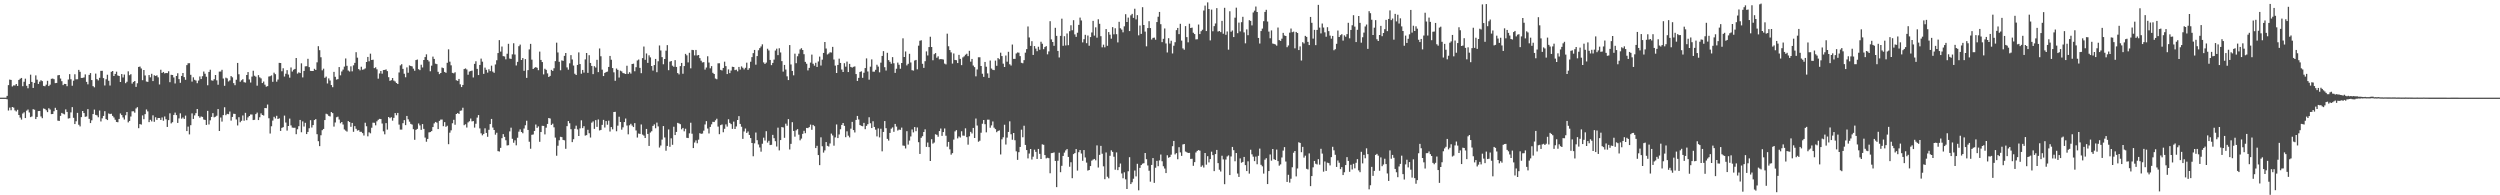 <?xml version="1.0" encoding="UTF-8"?>
<svg xmlns="http://www.w3.org/2000/svg" width="1920" height="150">
  <path d="M0 75.000h1v1.000H0zM1 75.000h1v1.000H1zM2 75.000h1v1.000H2zM3 75.000h1v1.000H3zM4 74.992h1v1.000H4zM5 73.625h1v2.678H5zM6 65.369h1v19.521H6zM7 61.119h1v21.501H7zM8 61.398h1v23.263H8zM9 66.430h1v15.739H9zM10 65.600h1v17.055H10zM11 65.617h1v19.180H11zM12 64.533h1v21.070H12zM13 65.988h1v18.353H13zM14 61.369h1v26.948H14zM15 60.456h1v29.878H15zM16 59.857h1v32.018H16zM17 66.191h1v20.995H17zM18 62.787h1v23.479H18zM19 60.434h1v30.262H19zM20 65.888h1v19.108H20zM21 67.801h1v16.299H21zM22 64.535h1v21.856H22zM23 57.337h1v32.614H23zM24 62.906h1v26.561H24zM25 67.541h1v16.302H25zM26 63.662h1v20.631H26zM27 57.926h1v33.527H27zM28 61.199h1v28.584H28zM29 64.480h1v20.800H29zM30 62.728h1v22.492H30zM31 61.583h1v27.863H31zM32 62.333h1v28.467H32zM33 65.939h1v17.382H33zM34 66.235h1v17.449H34zM35 65.043h1v19.620H35zM36 62.043h1v24.091H36zM37 66.110h1v17.045H37zM38 65.010h1v19.101H38zM39 60.529h1v27.148H39zM40 60.323h1v27.204H40zM41 60.801h1v24.631H41zM42 63.858h1v18.928H42zM43 63.693h1v20.741H43zM44 57.841h1v34.848H44zM45 57.614h1v35.241H45zM46 60.297h1v28.672H46zM47 62.379h1v24.340H47zM48 65.382h1v21.954H48zM49 64.420h1v23.418H49zM50 64.487h1v19.527H50zM51 66.212h1v19.746H51zM52 61.090h1v29.960H52zM53 56.931h1v33.849H53zM54 60.879h1v25.437H54zM55 65.842h1v16.454H55zM56 61.936h1v28.516H56zM57 57.038h1v38.257H57zM58 60.952h1v32.190H58zM59 60.899h1v25.765H59zM60 53.667h1v42.116H60zM61 55.159h1v41.905H61zM62 59.837h1v30.116H62zM63 59.822h1v25.442H63zM64 59.418h1v27.422H64zM65 57.154h1v32.537H65zM66 62.896h1v26.525H66zM67 64.790h1v19.016H67zM68 57.480h1v33.807H68zM69 56.125h1v38.391H69zM70 61.496h1v30.919H70zM71 66.128h1v21.492H71zM72 67.050h1v17.149H72zM73 56.501h1v31.739H73zM74 60.792h1v27.811H74zM75 61.734h1v28.349H75zM76 59.758h1v25.118H76zM77 54.415h1v38.871H77zM78 54.366h1v36.511H78zM79 60.024h1v29.022H79zM80 65.639h1v19.769H80zM81 60.883h1v30.568H81zM82 57.372h1v34.836H82zM83 61.983h1v25.179H83zM84 65.700h1v21.887H84zM85 55.140h1v32.190H85zM86 54.534h1v34.472H86zM87 58.357h1v31.860H87zM88 56.786h1v35.157H88zM89 55.043h1v38.600H89zM90 57.963h1v35.933H90zM91 58.382h1v32.975H91zM92 62.976h1v24.159H92zM93 56.865h1v31.519H93zM94 59.494h1v30.723H94zM95 57.227h1v34.564H95zM96 63.894h1v24.625H96zM97 62.770h1v23.227H97zM98 54.782h1v39.209H98zM99 57.749h1v35.121H99zM100 56.966h1v32.551H100zM101 64.193h1v21.318H101zM102 62.948h1v22.495H102zM103 62.205h1v24.309H103zM104 66.713h1v16.584H104zM105 63.941h1v18.385H105zM106 51.397h1v47.065H106zM107 51.077h1v44.218H107zM108 52.598h1v43.077H108zM109 61.574h1v27.067H109zM110 53.743h1v37.806H110zM111 57.982h1v29.676H111zM112 62.621h1v21.433H112zM113 62.879h1v22.663H113zM114 57.647h1v36.163H114zM115 59.397h1v32.612H115zM116 56.681h1v36.559H116zM117 62.257h1v26.331H117zM118 57.820h1v35.700H118zM119 58.335h1v31.721H119zM120 57.875h1v34.200H120zM121 59.409h1v31.224H121zM122 64.850h1v25.789H122zM123 53.540h1v38.560H123zM124 56.027h1v34.211H124zM125 55.239h1v37.507H125zM126 56.366h1v33.095H126zM127 56.068h1v35.541H127zM128 56.156h1v41.349H128zM129 54.724h1v37.522H129zM130 63.138h1v23.881H130zM131 57.437h1v37.335H131zM132 57.623h1v36.241H132zM133 59.502h1v28.789H133zM134 64.082h1v22.398H134zM135 58.379h1v30.045H135zM136 56.244h1v38.167H136zM137 60.764h1v30.169H137zM138 63.615h1v23.401H138zM139 58.306h1v32.856H139zM140 56.049h1v34.165H140zM141 59.219h1v32.123H141zM142 61.296h1v27.495H142zM143 49.998h1v50.645H143zM144 48.606h1v48.615H144zM145 48.516h1v54.702H145zM146 57.466h1v38.675H146zM147 62.645h1v24.430H147zM148 59.366h1v31.982H148zM149 61.302h1v27.327H149zM150 61.826h1v25.057H150zM151 63.914h1v19.793H151zM152 61.824h1v27.388H152zM153 58.729h1v31.708H153zM154 60.726h1v28.705H154zM155 58.539h1v31.287H155zM156 54.942h1v36.880H156zM157 56.639h1v35.478H157zM158 58.928h1v37.014H158zM159 65.495h1v19.650H159zM160 55.247h1v40.339H160zM161 53.566h1v38.825H161zM162 61.689h1v28.109H162zM163 62.012h1v24.890H163zM164 60.829h1v29.269H164zM165 57.609h1v32.044H165zM166 61.700h1v27.169H166zM167 65.093h1v18.660H167zM168 54.985h1v45.646H168zM169 54.949h1v35.312H169zM170 53.621h1v39.751H170zM171 60.327h1v28.089H171zM172 65.912h1v16.445H172zM173 59.635h1v28.823H173zM174 60.216h1v27.226H174zM175 62.571h1v25.151H175zM176 61.748h1v23.902H176zM177 58.431h1v34.174H177zM178 59.398h1v30.415H178zM179 63.853h1v23.484H179zM180 65.423h1v22.063H180zM181 61.222h1v30.503H181zM182 48.354h1v48.023H182zM183 57.016h1v32.983H183zM184 62.757h1v31.135H184zM185 61.652h1v31.122H185zM186 60.835h1v27.843H186zM187 63.118h1v29.592H187zM188 63.416h1v23.240H188zM189 57.600h1v34.712H189zM190 55.357h1v34.822H190zM191 61.013h1v28.082H191zM192 63.387h1v24.547H192zM193 58.827h1v29.109H193zM194 54.302h1v37.921H194zM195 58.188h1v33.798H195zM196 58.877h1v28.763H196zM197 65.796h1v20.665H197zM198 57.697h1v34.516H198zM199 59.415h1v30.641H199zM200 60.196h1v26.906H200zM201 63.813h1v24.498H201zM202 62.644h1v26.111H202zM203 65.044h1v17.883H203zM204 66.552h1v16.520H204zM205 66.164h1v14.121H205zM206 58.766h1v32.061H206zM207 58.534h1v44.005H207zM208 57.914h1v39.045H208zM209 62.840h1v29.759H209zM210 55.823h1v33.878H210zM211 56.975h1v33.996H211zM212 62.704h1v26.242H212zM213 61.091h1v30.293H213zM214 48.259h1v42.639H214zM215 48.370h1v52.175H215zM216 54.715h1v43.479H216zM217 52.432h1v45.200H217zM218 58.763h1v30.007H218zM219 56.628h1v37.457H219zM220 53.874h1v46.424H220zM221 57.266h1v39.513H221zM222 59.628h1v31.474H222zM223 51.815h1v44.475H223zM224 54.919h1v43.063H224zM225 53.546h1v44.625H225zM226 52.966h1v45.126H226zM227 44.566h1v58.492H227zM228 56.531h1v42.754H228zM229 55.570h1v41.362H229zM230 56.116h1v36.016H230zM231 48.653h1v52.938H231zM232 59.464h1v33.779H232zM233 54.463h1v42.735H233zM234 50.954h1v43.359H234zM235 50.845h1v52.125H235zM236 45.142h1v56.202H236zM237 51.560h1v46.925H237zM238 54.401h1v37.898H238zM239 54.520h1v43.427H239zM240 54.503h1v41.566H240zM241 52.842h1v39.384H241zM242 53.719h1v37.791H242zM243 47.893h1v55.190H243zM244 35.481h1v72.940H244zM245 38.545h1v73.671H245zM246 43.975h1v59.920H246zM247 54.026h1v45.980H247zM248 52.731h1v46.286H248zM249 59.740h1v32.489H249zM250 58.840h1v28.516H250zM251 64.121h1v23.711H251zM252 60.187h1v28.820H252zM253 61.857h1v27.585H253zM254 65.336h1v20.747H254zM255 66.972h1v19.933H255zM256 55.190h1v42.048H256zM257 58.961h1v35.107H257zM258 61.147h1v28.902H258zM259 60.763h1v28.816H259zM260 51.518h1v40.280H260zM261 57.843h1v36.848H261zM262 54.889h1v38.830H262zM263 53.445h1v42.206H263zM264 51.154h1v48.295H264zM265 44.881h1v55.415H265zM266 50.528h1v50.548H266zM267 54.161h1v38.843H267zM268 54.926h1v38.824H268zM269 50.951h1v46.430H269zM270 54.800h1v39.620H270zM271 50.187h1v51.032H271zM272 48.298h1v48.574H272zM273 40.084h1v58.817H273zM274 44.295h1v55.996H274zM275 53.064h1v46.857H275zM276 54.030h1v47.205H276zM277 51.250h1v49.969H277zM278 53.542h1v48.682H278zM279 53.255h1v50.811H279zM280 52.536h1v41.736H280zM281 47.640h1v49.322H281zM282 43.704h1v60.984H282zM283 47.070h1v54.583H283zM284 41.228h1v61.149H284zM285 46.066h1v52.022H285zM286 45.841h1v48.392H286zM287 52.338h1v41.977H287zM288 51.693h1v44.541H288zM289 53.271h1v39.936H289zM290 60.397h1v31.595H290zM291 56.402h1v34.899H291zM292 54.504h1v36.956H292zM293 56.569h1v38.295H293zM294 53.811h1v47.057H294zM295 53.706h1v49.480H295zM296 53.310h1v41.272H296zM297 54.647h1v44.893H297zM298 59.299h1v30.537H298zM299 62.086h1v28.674H299zM300 61.613h1v28.377H300zM301 59.891h1v32.795H301zM302 61.889h1v28.653H302zM303 62.581h1v24.243H303zM304 63.768h1v24.753H304zM305 64.530h1v22.207H305zM306 55.631h1v40.074H306zM307 50.220h1v49.290H307zM308 49.316h1v50.206H308zM309 52.884h1v41.747H309zM310 56.648h1v35.602H310zM311 59.341h1v36.740H311zM312 51.755h1v37.271H312zM313 55.873h1v35.777H313zM314 50.244h1v43.172H314zM315 50.692h1v44.421H315zM316 50.986h1v44.717H316zM317 52.755h1v46.459H317zM318 54.323h1v53.028H318zM319 46.152h1v53.601H319zM320 45.718h1v53.257H320zM321 53.140h1v41.666H321zM322 53.857h1v42.433H322zM323 49.699h1v50.023H323zM324 51.833h1v43.434H324zM325 46.085h1v52.898H325zM326 43.831h1v61.865H326zM327 41.739h1v67.133H327zM328 46.049h1v60.635H328zM329 47.206h1v54.497H329zM330 54.720h1v46.712H330zM331 50.435h1v50.278H331zM332 43.446h1v54.136H332zM333 45.255h1v49.497H333zM334 48.907h1v44.727H334zM335 49.276h1v44.957H335zM336 55.134h1v43.996H336zM337 56.951h1v35.894H337zM338 56.088h1v35.746H338zM339 51.846h1v39.957H339zM340 52.321h1v44.618H340zM341 55.237h1v38.542H341zM342 55.921h1v41.487H342zM343 48.235h1v48.335H343zM344 37.873h1v72.854H344zM345 47.343h1v54.537H345zM346 50.177h1v49.900H346zM347 55.958h1v38.733H347zM348 56.307h1v35.703H348zM349 55.520h1v40.253H349zM350 61.667h1v25.902H350zM351 62.119h1v24.741H351zM352 60.598h1v26.889H352zM353 64.765h1v20.323H353zM354 66.857h1v17.959H354zM355 65.214h1v17.525H355zM356 53.065h1v43.085H356zM357 52.517h1v42.907H357zM358 53.331h1v44.588H358zM359 57.415h1v36.613H359zM360 54.943h1v38.189H360zM361 54.595h1v36.457H361zM362 54.230h1v39.018H362zM363 59.510h1v33.456H363zM364 49.052h1v48.964H364zM365 47.072h1v47.935H365zM366 52.900h1v37.418H366zM367 57.673h1v30.692H367zM368 49.892h1v48.717H368zM369 45.019h1v57.374H369zM370 47.369h1v56.558H370zM371 56.746h1v46.115H371zM372 51.937h1v46.629H372zM373 53.622h1v48.469H373zM374 55.764h1v49.304H374zM375 53.221h1v46.458H375zM376 54.616h1v40.660H376zM377 50.436h1v40.920H377zM378 54.981h1v42.973H378zM379 55.892h1v43.954H379zM380 49.505h1v53.941H380zM381 46.283h1v55.678H381zM382 40.779h1v75.312H382zM383 30.804h1v85.551H383zM384 39.648h1v73.926H384zM385 35.721h1v70.432H385zM386 43.120h1v59.900H386zM387 43.369h1v61.727H387zM388 45.574h1v62.174H388zM389 41.252h1v70.466H389zM390 33.658h1v77.877H390zM391 44.927h1v55.971H391zM392 45.247h1v52.802H392zM393 41.705h1v64.918H393zM394 33.221h1v76.380H394zM395 41.899h1v65.874H395zM396 50.292h1v61.332H396zM397 47.501h1v58.255H397zM398 35.477h1v65.658H398zM399 34.236h1v65.121H399zM400 46.062h1v55.293H400zM401 44.607h1v57.718H401zM402 54.355h1v44.333H402zM403 45.412h1v50.777H403zM404 59.777h1v32.940H404zM405 53.869h1v45.915H405zM406 37.958h1v70.900H406zM407 33.711h1v80.522H407zM408 45.814h1v57.711H408zM409 52.975h1v50.286H409zM410 52.069h1v48.484H410zM411 51.531h1v44.098H411zM412 52.093h1v46.103H412zM413 53.897h1v43.175H413zM414 39.621h1v69.281H414zM415 46.010h1v55.391H415zM416 47.674h1v48.917H416zM417 57.139h1v39.566H417zM418 52.790h1v50.440H418zM419 53.656h1v44.385H419zM420 56.367h1v38.791H420zM421 59.135h1v31.504H421zM422 58.287h1v32.765H422zM423 53.677h1v42.256H423zM424 54.497h1v40.498H424zM425 52.449h1v45.360H425zM426 46.967h1v58.734H426zM427 32.757h1v86.859H427zM428 40.269h1v71.645H428zM429 47.450h1v60.272H429zM430 53.954h1v51.098H430zM431 46.382h1v58.937H431zM432 46.721h1v60.765H432zM433 42.921h1v64.839H433zM434 40.725h1v73.575H434zM435 51.740h1v45.155H435zM436 53.507h1v39.468H436zM437 48.630h1v46.040H437zM438 42.348h1v56.890H438zM439 45.660h1v63.495H439zM440 50.351h1v56.556H440zM441 56.623h1v42.300H441zM442 57.580h1v38.924H442zM443 49.865h1v49.518H443zM444 40.257h1v64.201H444zM445 49.205h1v49.386H445zM446 56.605h1v35.821H446zM447 53.696h1v44.717H447zM448 55.780h1v41.123H448zM449 45.600h1v58.518H449zM450 40.705h1v63.069H450zM451 55.956h1v43.750H451zM452 42.406h1v59.951H452zM453 48.340h1v57.303H453zM454 50.644h1v43.547H454zM455 56.921h1v36.311H455zM456 50.847h1v48.111H456zM457 51.862h1v40.402H457zM458 45.942h1v51.469H458zM459 55.390h1v36.345H459zM460 37.246h1v62.976H460zM461 43.196h1v56.608H461zM462 53.507h1v42.389H462zM463 58.425h1v33.627H463zM464 55.998h1v41.941H464zM465 55.343h1v37.653H465zM466 54.988h1v40.803H466zM467 51.416h1v41.241H467zM468 42.941h1v58.058H468zM469 45.878h1v51.703H469zM470 52.284h1v47.047H470zM471 55.536h1v30.463H471zM472 62.037h1v23.842H472zM473 52.654h1v48.160H473zM474 53.655h1v42.850H474zM475 59.542h1v30.098H475zM476 54.250h1v39.436H476zM477 54.859h1v44.730H477zM478 56.117h1v41.669H478zM479 56.422h1v37.346H479zM480 56.812h1v34.235H480zM481 50.461h1v45.967H481zM482 56.754h1v46.391H482zM483 55.426h1v40.766H483zM484 56.546h1v38.546H484zM485 49.158h1v47.318H485zM486 48.906h1v48.683H486zM487 54.755h1v39.814H487zM488 51.625h1v48.590H488zM489 46.435h1v59.194H489zM490 45.711h1v56.859H490zM491 52.122h1v50.729H491zM492 56.216h1v39.389H492zM493 44.621h1v58.772H493zM494 35.731h1v68.410H494zM495 45.943h1v60.030H495zM496 41.073h1v57.926H496zM497 48.281h1v54.576H497zM498 42.484h1v69.606H498zM499 44.077h1v57.725H499zM500 50.704h1v50.124H500zM501 54.215h1v42.508H501zM502 49.959h1v45.579H502zM503 45.252h1v53.279H503zM504 55.444h1v38.716H504zM505 47.038h1v50.023H505zM506 34.893h1v78.422H506zM507 38.777h1v72.988H507zM508 43.903h1v63.328H508zM509 49.335h1v47.485H509zM510 45.304h1v60.291H510zM511 38.913h1v76.861H511zM512 34.657h1v77.395H512zM513 53.927h1v45.501H513zM514 47.338h1v65.400H514zM515 46.834h1v59.413H515zM516 50.447h1v60.741H516zM517 51.301h1v46.007H517zM518 46.159h1v57.557H518zM519 51.427h1v49.915H519zM520 56.136h1v38.223H520zM521 57.137h1v37.663H521zM522 50.805h1v44.589H522zM523 48.339h1v50.981H523zM524 56.619h1v41.632H524zM525 50.764h1v50.081H525zM526 41.378h1v57.510H526zM527 42.517h1v63.317H527zM528 47.907h1v58.105H528zM529 40.527h1v61.876H529zM530 52.457h1v41.818H530zM531 38.284h1v64.399H531zM532 38.505h1v75.201H532zM533 42.534h1v66.958H533zM534 38.346h1v69.480H534zM535 42.589h1v67.461H535zM536 42.238h1v65.052H536zM537 44.659h1v57.640H537zM538 46.655h1v56.148H538zM539 47.952h1v54.618H539zM540 47.712h1v52.665H540zM541 53.452h1v42.116H541zM542 51.841h1v41.191H542zM543 43.211h1v55.498H543zM544 48.017h1v54.459H544zM545 52.484h1v44.978H545zM546 50.802h1v44.702H546zM547 55.899h1v37.668H547zM548 56.840h1v36.927H548zM549 60.339h1v32.088H549zM550 60.852h1v30.336H550zM551 48.622h1v48.609H551zM552 48.596h1v54.466H552zM553 53.657h1v42.437H553zM554 54.128h1v41.472H554zM555 52.191h1v49.402H555zM556 47.365h1v51.574H556zM557 50.795h1v44.732H557zM558 56.884h1v40.325H558zM559 53.282h1v38.325H559zM560 56.151h1v38.229H560zM561 54.144h1v41.176H561zM562 51.250h1v47.740H562zM563 51.445h1v41.963H563zM564 53.883h1v45.212H564zM565 53.514h1v43.587H565zM566 54.775h1v37.387H566zM567 51.417h1v37.776H567zM568 53.452h1v41.742H568zM569 51.014h1v46.299H569zM570 51.995h1v54.679H570zM571 53.293h1v47.650H571zM572 52.093h1v46.612H572zM573 48.126h1v53.966H573zM574 53.637h1v47.330H574zM575 52.357h1v51.297H575zM576 47.392h1v58.666H576zM577 43.870h1v65.976H577zM578 40.827h1v79.174H578zM579 38.344h1v71.728H579zM580 49.654h1v52.119H580zM581 43.042h1v64.610H581zM582 38.622h1v72.322H582zM583 36.962h1v76.316H583zM584 35.689h1v80.800H584zM585 34.047h1v76.329H585zM586 47.929h1v57.809H586zM587 49.094h1v58.851H587zM588 48.076h1v52.697H588zM589 37.410h1v72.096H589zM590 38.773h1v69.385H590zM591 46.031h1v65.385H591zM592 50.028h1v61.160H592zM593 48.349h1v55.219H593zM594 45.754h1v60.403H594zM595 38.792h1v69.639H595zM596 37.376h1v75.181H596zM597 42.319h1v55.731H597zM598 37.053h1v78.461H598zM599 40.276h1v67.294H599zM600 46.963h1v50.636H600zM601 54.966h1v42.942H601zM602 49.858h1v55.995H602zM603 53.412h1v41.579H603zM604 58.621h1v37.942H604zM605 61.482h1v30.033H605zM606 34.611h1v80.184H606zM607 49.496h1v60.997H607zM608 54.460h1v39.392H608zM609 57.861h1v42.684H609zM610 41.239h1v63.732H610zM611 48.529h1v51.573H611zM612 43.229h1v55.959H612zM613 41.239h1v62.197H613zM614 37.931h1v69.831H614zM615 37.012h1v69.411H615zM616 38.402h1v64.391H616zM617 41.630h1v58.825H617zM618 47.516h1v54.802H618zM619 48.934h1v49.313H619zM620 54.057h1v44.360H620zM621 52.104h1v45.543H621zM622 48.102h1v47.587H622zM623 41.952h1v57.747H623zM624 48.968h1v46.986H624zM625 50.446h1v46.464H625zM626 48.255h1v65.446H626zM627 51.418h1v60.546H627zM628 47.210h1v71.901H628zM629 43.467h1v83.341H629zM630 50.326h1v55.127H630zM631 45.802h1v66.509H631zM632 40.654h1v76.531H632zM633 32.275h1v83.212H633zM634 37.294h1v71.797H634zM635 41.805h1v70.206H635zM636 41.134h1v71.416H636zM637 40.122h1v70.061H637zM638 40.328h1v62.287H638zM639 36.014h1v68.047H639zM640 45.712h1v66.138H640zM641 50.373h1v55.140H641zM642 56.052h1v39.541H642zM643 49.864h1v56.181H643zM644 45.037h1v58.258H644zM645 48.311h1v50.976H645zM646 53.413h1v42.540H646zM647 55.280h1v39.193H647zM648 48.521h1v48.147H648zM649 51.195h1v54.190H649zM650 47.297h1v53.575H650zM651 55.344h1v48.858H651zM652 49.046h1v56.496H652zM653 51.428h1v47.397H653zM654 51.937h1v41.656H654zM655 51.295h1v48.598H655zM656 50.987h1v50.755H656zM657 56.901h1v35.221H657zM658 62.149h1v26.878H658zM659 59.796h1v31.957H659zM660 55.270h1v40.797H660zM661 54.785h1v41.887H661zM662 59.733h1v37.250H662zM663 55.858h1v38.523H663zM664 52.261h1v46.987H664zM665 44.833h1v51.858H665zM666 54.860h1v40.515H666zM667 61.181h1v28.901H667zM668 51.224h1v43.465H668zM669 45.638h1v52.705H669zM670 55.050h1v38.107H670zM671 55.062h1v42.443H671zM672 53.626h1v45.963H672zM673 49.735h1v55.041H673zM674 51.162h1v47.426H674zM675 55.573h1v49.967H675zM676 48.153h1v50.720H676zM677 42.972h1v73.241H677zM678 39.246h1v62.068H678zM679 51.606h1v41.358H679zM680 54.143h1v44.307H680zM681 40.528h1v66.105H681zM682 46.202h1v61.783H682zM683 47.453h1v54.658H683zM684 48.957h1v49.843H684zM685 43.862h1v53.982H685zM686 48.578h1v52.652H686zM687 55.963h1v39.238H687zM688 52.775h1v44.465H688zM689 48.079h1v52.165H689zM690 49.693h1v49.844H690zM691 52.812h1v46.940H691zM692 48.364h1v49.654H692zM693 29.431h1v82.330H693zM694 43.789h1v68.192H694zM695 39.517h1v74.494H695zM696 50.221h1v50.537H696zM697 48.980h1v62.069H697zM698 41.336h1v66.650H698zM699 47.953h1v56.859H699zM700 53.914h1v45.493H700zM701 54.210h1v47.475H701zM702 46.514h1v51.076H702zM703 46.052h1v54.698H703zM704 53.241h1v44.642H704zM705 35.064h1v74.122H705zM706 31.296h1v86.911H706zM707 30.903h1v74.951H707zM708 49.022h1v55.562H708zM709 52.107h1v49.281H709zM710 46.991h1v52.337H710zM711 39.476h1v73.333H711zM712 42.591h1v66.859H712zM713 36.165h1v76.852H713zM714 28.217h1v95.445H714zM715 36.090h1v70.791H715zM716 46.298h1v63.964H716zM717 41.611h1v67.852H717zM718 40.775h1v62.351H718zM719 44.332h1v59.239H719zM720 43.239h1v61.754H720zM721 45.562h1v55.105H721zM722 45.371h1v53.322H722zM723 45.457h1v58.912H723zM724 45.720h1v55.683H724zM725 48.850h1v49.821H725zM726 49.453h1v54.808H726zM727 25.875h1v86.748H727zM728 35.533h1v73.467H728zM729 38.444h1v76.236H729zM730 40.223h1v78.540H730zM731 48.826h1v68.805H731zM732 41.037h1v66.189H732zM733 46.015h1v54.895H733zM734 46.235h1v53.714H734zM735 48.453h1v57.830H735zM736 42.121h1v62.667H736zM737 45.210h1v60.431H737zM738 50.002h1v50.825H738zM739 44.081h1v60.081H739zM740 43.262h1v60.973H740zM741 42.020h1v56.564H741zM742 41.265h1v64.061H742zM743 43.121h1v67.967H743zM744 38.995h1v65.702H744zM745 47.347h1v53.943H745zM746 45.247h1v57.243H746zM747 50.325h1v47.908H747zM748 51.564h1v54.395H748zM749 58.626h1v32.385H749zM750 53.344h1v43.090H750zM751 43.964h1v64.878H751zM752 43.982h1v64.108H752zM753 50.666h1v51.269H753zM754 56.633h1v38.392H754zM755 59.042h1v33.099H755zM756 47.563h1v47.845H756zM757 51.247h1v50.397H757zM758 56.361h1v35.536H758zM759 59.801h1v32.104H759zM760 46.496h1v51.587H760zM761 52.641h1v43.671H761zM762 53.626h1v39.681H762zM763 53.860h1v44.178H763zM764 46.524h1v52.669H764zM765 50.519h1v51.021H765zM766 44.618h1v55.918H766zM767 45.534h1v54.590H767zM768 40.466h1v78.146H768zM769 43.034h1v63.990H769zM770 48.916h1v56.487H770zM771 51.474h1v44.299H771zM772 42.669h1v68.358H772zM773 47.339h1v58.325H773zM774 39.803h1v61.524H774zM775 49.341h1v43.824H775zM776 50.335h1v52.786H776zM777 34.228h1v73.077H777zM778 45.232h1v56.907H778zM779 45.193h1v62.516H779zM780 41.084h1v75.149H780zM781 40.307h1v82.478H781zM782 40.430h1v76.441H782zM783 43.114h1v69.725H783zM784 48.213h1v51.351H784zM785 48.576h1v56.837H785zM786 46.157h1v50.384H786zM787 40.468h1v70.827H787zM788 37.730h1v77.539H788zM789 20.300h1v101.335H789zM790 28.763h1v89.171H790zM791 35.231h1v79.224H791zM792 31.627h1v90.920H792zM793 42.173h1v78.148H793zM794 35.402h1v79.534H794zM795 37.326h1v79.300H795zM796 39.336h1v82.703H796zM797 35.883h1v78.473H797zM798 38.221h1v79.974H798zM799 32.043h1v90.074H799zM800 33.570h1v77.291H800zM801 37.774h1v73.456H801zM802 36.132h1v82.941H802zM803 35.423h1v86.203H803zM804 41.721h1v79.432H804zM805 39.480h1v82.030H805zM806 16.304h1v116.778H806zM807 30.282h1v87.309H807zM808 32.244h1v85.184H808zM809 35.161h1v81.868H809zM810 21.343h1v102.249H810zM811 27.568h1v116.132H811zM812 39.141h1v84.297H812zM813 44.120h1v73.182H813zM814 27.538h1v104.734H814zM815 14.348h1v113.003H815zM816 35.154h1v84.592H816zM817 27.811h1v89.406H817zM818 34.928h1v80.573H818zM819 25.692h1v88.768H819zM820 34.714h1v85.829H820zM821 23.974h1v104.103H821zM822 19.422h1v105.179H822zM823 23.234h1v113.604H823zM824 15.520h1v102.853H824zM825 26.416h1v91.154H825zM826 28.335h1v86.168H826zM827 25.150h1v105.863H827zM828 19.086h1v97.819H828zM829 13.512h1v101.758H829zM830 15.703h1v102.186H830zM831 32.560h1v90.911H831zM832 30.115h1v85.147H832zM833 26.728h1v94.181H833zM834 33.171h1v91.702H834zM835 27.303h1v103.718H835zM836 35.124h1v95.414H836zM837 28.479h1v99.083H837zM838 24.950h1v98.431H838zM839 16.012h1v106.543H839zM840 27.353h1v94.719H840zM841 20.981h1v102.157H841zM842 28.905h1v82.786H842zM843 14.794h1v113.880H843zM844 18.301h1v100.655H844zM845 27.815h1v84.213H845zM846 36.334h1v81.714H846zM847 34.322h1v93.398H847zM848 36.360h1v101.255H848zM849 22.341h1v94.735H849zM850 35.195h1v100.521H850zM851 24.603h1v112.351H851zM852 26.616h1v93.015H852zM853 29.718h1v85.756H853zM854 20.825h1v95.816H854zM855 26.385h1v93.966H855zM856 21.697h1v108.637H856zM857 26.258h1v90.778H857zM858 32.563h1v98.097H858zM859 16.733h1v111.607H859zM860 21.691h1v103.890H860zM861 22.712h1v110.501H861zM862 24.836h1v112.092H862zM863 20.231h1v112.122H863zM864 10.916h1v126.796H864zM865 16.899h1v128.269H865zM866 13.517h1v118.013H866zM867 23.857h1v96.876H867zM868 11.750h1v129.635H868zM869 10.648h1v129.314H869zM870 13.722h1v123.538H870zM871 6.684h1v124.274H871zM872 14.898h1v120.593H872zM873 11.597h1v114.193H873zM874 27.151h1v119.044H874zM875 19.597h1v109.348H875zM876 26.020h1v100.740H876zM877 5.528h1v120.146H877zM878 19.211h1v106.115H878zM879 24.250h1v93.265H879zM880 35.564h1v86.722H880zM881 21.543h1v105.550H881zM882 16.262h1v114.885H882zM883 21.558h1v117.965H883zM884 30.351h1v96.333H884zM885 29.103h1v92.312H885zM886 28.903h1v111.553H886zM887 30.507h1v98.323H887zM888 16.938h1v106.608H888zM889 12.831h1v114.819H889zM890 9.182h1v113.996H890zM891 18.602h1v100.054H891zM892 32.348h1v91.517H892zM893 29.802h1v97.878H893zM894 21.862h1v107.575H894zM895 33.390h1v99.535H895zM896 40.280h1v78.952H896zM897 29.320h1v91.823H897zM898 33.430h1v87.172H898zM899 31.261h1v87.542H899zM900 41.047h1v71.225H900zM901 35.139h1v73.078H901zM902 32.417h1v86.164H902zM903 23.164h1v94.461H903zM904 21.467h1v100.842H904zM905 26.215h1v86.857H905zM906 18.283h1v98.761H906zM907 31.201h1v88.498H907zM908 37.177h1v73.767H908zM909 38.183h1v72.411H909zM910 20.073h1v96.280H910zM911 28.506h1v88.414H911zM912 32.498h1v84.982H912zM913 18.204h1v99.179H913zM914 21.512h1v100.524H914zM915 21.203h1v100.703H915zM916 25.138h1v102.173H916zM917 26.175h1v98.349H917zM918 30.256h1v86.838H918zM919 30.161h1v85.711H919zM920 18.863h1v96.381H920zM921 26.167h1v89.533H921zM922 23.981h1v104.097H922zM923 22.847h1v104.155H923zM924 8.063h1v120.617H924zM925 4.304h1v113.177H925zM926 23.873h1v102.607H926zM927 1.828h1v118.148H927zM928 6.920h1v117.821H928zM929 31.008h1v91.149H929zM930 7.389h1v109.078H930zM931 24.016h1v95.150H931zM932 20.088h1v111.326H932zM933 18.036h1v100.269H933zM934 6.244h1v108.927H934zM935 24.232h1v101.045H935zM936 23.832h1v106.512H936zM937 24.673h1v107.059H937zM938 16.004h1v103.592H938zM939 25.898h1v96.519H939zM940 5.980h1v135.461H940zM941 26.750h1v95.775H941zM942 24.148h1v96.012H942zM943 38.155h1v81.194H943zM944 8.671h1v125.787H944zM945 24.393h1v95.750H945zM946 23.412h1v89.414H946zM947 28.464h1v86.868H947zM948 13.552h1v110.286H948zM949 5.864h1v111.665H949zM950 25.485h1v107.770H950zM951 17.355h1v118.546H951zM952 24.132h1v97.495H952zM953 17.054h1v107.921H953zM954 12.886h1v111.488H954zM955 24.889h1v95.656H955zM956 33.288h1v93.543H956zM957 22.601h1v108.763H957zM958 27.031h1v96.877H958zM959 15.530h1v117.773H959zM960 16.012h1v98.961H960zM961 19.519h1v99.006H961zM962 9.558h1v110.756H962zM963 8.173h1v115.589H963zM964 5.000h1v115.260H964zM965 9.217h1v116.943H965zM966 29.121h1v90.548H966zM967 33.429h1v80.700H967zM968 23.864h1v102.687H968zM969 21.982h1v105.745H969zM970 16.301h1v117.044H970zM971 9.158h1v113.475H971zM972 7.524h1v113.957H972zM973 16.561h1v124.795H973zM974 24.271h1v107.115H974zM975 29.376h1v89.240H975zM976 23.351h1v100.031H976zM977 33.449h1v80.966H977zM978 33.730h1v88.525H978zM979 34.174h1v88.727H979zM980 35.092h1v79.807H980zM981 21.142h1v102.596H981zM982 30.840h1v96.370H982zM983 31.386h1v94.856H983zM984 29.684h1v91.269H984zM985 25.238h1v90.439H985zM986 27.235h1v85.764H986zM987 27.636h1v96.444H987zM988 36.234h1v103.476H988zM989 34.905h1v99.357H989zM990 25.072h1v115.166H990zM991 21.900h1v115.358H991zM992 24.735h1v103.734H992zM993 24.259h1v93.044H993zM994 37.104h1v78.844H994zM995 24.518h1v110.933H995zM996 25.359h1v104.035H996zM997 38.427h1v70.858H997zM998 35.629h1v74.169H998zM999 46.463h1v70.405H999zM1000 32.399h1v80.394H1000zM1001 33.380h1v87.645H1001zM1002 27.547h1v92.014H1002zM1003 28.320h1v101.338H1003zM1004 32.154h1v98.015H1004zM1005 34.633h1v83.161H1005zM1006 13.024h1v129.940H1006zM1007 17.530h1v117.714H1007zM1008 29.633h1v98.853H1008zM1009 22.919h1v100.681H1009zM1010 34.659h1v91.106H1010zM1011 22.988h1v103.306H1011zM1012 3.737h1v118.516H1012zM1013 21.190h1v105.276H1013zM1014 25.639h1v88.639H1014zM1015 18.071h1v99.890H1015zM1016 21.121h1v110.699H1016zM1017 24.854h1v99.131H1017zM1018 28.199h1v103.097H1018zM1019 20.882h1v104.042H1019zM1020 23.914h1v101.377H1020zM1021 27.321h1v99.708H1021zM1022 29.696h1v90.979H1022zM1023 27.587h1v85.166H1023zM1024 38.603h1v76.827H1024zM1025 37.785h1v81.097H1025zM1026 33.630h1v94.571H1026zM1027 23.453h1v99.790H1027zM1028 28.438h1v96.534H1028zM1029 27.042h1v102.852H1029zM1030 26.281h1v102.093H1030zM1031 31.188h1v103.286H1031zM1032 27.144h1v105.163H1032zM1033 28.213h1v98.548H1033zM1034 26.204h1v94.473H1034zM1035 17.515h1v106.076H1035zM1036 29.415h1v102.522H1036zM1037 23.010h1v103.560H1037zM1038 19.414h1v110.731H1038zM1039 11.689h1v114.125H1039zM1040 20.439h1v108.841H1040zM1041 32.294h1v92.712H1041zM1042 22.901h1v99.288H1042zM1043 12.309h1v118.561H1043zM1044 17.558h1v114.703H1044zM1045 32.754h1v83.808H1045zM1046 28.635h1v96.844H1046zM1047 25.040h1v93.921H1047zM1048 20.347h1v101.193H1048zM1049 18.820h1v95.100H1049zM1050 37.520h1v80.869H1050zM1051 8.594h1v136.795H1051zM1052 10.130h1v132.155H1052zM1053 15.170h1v112.973H1053zM1054 26.902h1v108.151H1054zM1055 21.273h1v109.931H1055zM1056 15.482h1v103.497H1056zM1057 30.148h1v88.029H1057zM1058 31.480h1v88.067H1058zM1059 26.856h1v104.282H1059zM1060 19.882h1v101.024H1060zM1061 27.793h1v99.849H1061zM1062 25.364h1v100.984H1062zM1063 22.440h1v99.444H1063zM1064 15.240h1v110.786H1064zM1065 23.935h1v109.297H1065zM1066 14.554h1v124.398H1066zM1067 7.974h1v107.531H1067zM1068 15.467h1v106.440H1068zM1069 14.229h1v104.780H1069zM1070 30.446h1v90.764H1070zM1071 10.651h1v119.069H1071zM1072 16.412h1v115.896H1072zM1073 11.313h1v124.758H1073zM1074 18.058h1v109.770H1074zM1075 14.087h1v111.777H1075zM1076 20.259h1v99.302H1076zM1077 23.804h1v109.940H1077zM1078 35.145h1v102.732H1078zM1079 27.362h1v98.916H1079zM1080 32.968h1v89.689H1080zM1081 29.822h1v98.729H1081zM1082 26.389h1v98.100H1082zM1083 7.628h1v122.676H1083zM1084 25.037h1v111.341H1084zM1085 19.744h1v102.611H1085zM1086 23.817h1v113.014H1086zM1087 20.225h1v120.859H1087zM1088 22.005h1v116.342H1088zM1089 30.529h1v87.186H1089zM1090 32.321h1v78.183H1090zM1091 29.905h1v83.964H1091zM1092 37.927h1v83.421H1092zM1093 27.281h1v97.371H1093zM1094 9.802h1v119.607H1094zM1095 16.563h1v101.118H1095zM1096 27.299h1v90.300H1096zM1097 13.528h1v102.819H1097zM1098 16.816h1v101.575H1098zM1099 30.871h1v88.912H1099zM1100 24.392h1v100.665H1100zM1101 24.196h1v101.983H1101zM1102 17.616h1v107.417H1102zM1103 34.002h1v86.200H1103zM1104 35.083h1v95.523H1104zM1105 21.190h1v119.232H1105zM1106 20.496h1v107.765H1106zM1107 32.097h1v92.546H1107zM1108 44.185h1v71.971H1108zM1109 33.705h1v80.272H1109zM1110 38.203h1v74.546H1110zM1111 45.578h1v61.099H1111zM1112 42.811h1v71.941H1112zM1113 32.814h1v80.667H1113zM1114 31.817h1v78.968H1114zM1115 26.808h1v93.396H1115zM1116 43.261h1v76.225H1116zM1117 31.122h1v80.558H1117zM1118 40.515h1v68.191H1118zM1119 33.087h1v78.749H1119zM1120 20.930h1v96.593H1120zM1121 23.225h1v92.277H1121zM1122 35.305h1v90.723H1122zM1123 34.948h1v78.473H1123zM1124 29.354h1v84.292H1124zM1125 36.748h1v78.808H1125zM1126 45.573h1v76.633H1126zM1127 36.366h1v68.354H1127zM1128 40.445h1v63.221H1128zM1129 47.768h1v59.811H1129zM1130 36.976h1v76.355H1130zM1131 21.289h1v98.734H1131zM1132 36.787h1v87.932H1132zM1133 28.959h1v93.952H1133zM1134 37.508h1v90.361H1134zM1135 29.977h1v96.496H1135zM1136 22.056h1v102.251H1136zM1137 22.646h1v103.600H1137zM1138 3.377h1v114.619H1138zM1139 17.732h1v104.061H1139zM1140 32.081h1v93.203H1140zM1141 3.119h1v113.332H1141zM1142 20.111h1v102.030H1142zM1143 16.307h1v105.617H1143zM1144 14.975h1v102.153H1144zM1145 25.803h1v97.665H1145zM1146 23.382h1v112.027H1146zM1147 34.864h1v77.994H1147zM1148 34.449h1v79.125H1148zM1149 27.391h1v88.960H1149zM1150 29.576h1v93.295H1150zM1151 32.929h1v92.497H1151zM1152 29.002h1v94.791H1152zM1153 34.929h1v90.006H1153zM1154 39.111h1v72.076H1154zM1155 21.762h1v88.887H1155zM1156 29.455h1v81.031H1156zM1157 23.001h1v92.114H1157zM1158 25.261h1v90.946H1158zM1159 27.276h1v91.377H1159zM1160 29.947h1v91.394H1160zM1161 30.384h1v85.268H1161zM1162 24.648h1v100.051H1162zM1163 23.778h1v110.975H1163zM1164 27.956h1v101.410H1164zM1165 26.650h1v109.303H1165zM1166 26.249h1v105.233H1166zM1167 36.181h1v80.041H1167zM1168 27.956h1v95.508H1168zM1169 13.814h1v103.953H1169zM1170 17.470h1v100.208H1170zM1171 29.504h1v86.024H1171zM1172 24.059h1v104.081H1172zM1173 24.931h1v105.949H1173zM1174 33.274h1v90.057H1174zM1175 28.922h1v92.746H1175zM1176 35.168h1v77.153H1176zM1177 32.808h1v86.719H1177zM1178 40.648h1v68.066H1178zM1179 44.723h1v55.831H1179zM1180 38.065h1v78.268H1180zM1181 13.215h1v98.342H1181zM1182 19.466h1v91.738H1182zM1183 29.479h1v84.888H1183zM1184 39.848h1v71.054H1184zM1185 36.405h1v74.045H1185zM1186 37.242h1v74.104H1186zM1187 44.260h1v66.114H1187zM1188 28.857h1v76.219H1188zM1189 34.478h1v76.488H1189zM1190 35.733h1v66.313H1190zM1191 41.422h1v61.441H1191zM1192 35.645h1v68.237H1192zM1193 33.545h1v80.763H1193zM1194 45.026h1v66.538H1194zM1195 47.638h1v59.313H1195zM1196 40.980h1v73.226H1196zM1197 43.414h1v67.421H1197zM1198 37.968h1v74.302H1198zM1199 36.001h1v76.871H1199zM1200 33.287h1v72.824H1200zM1201 32.094h1v74.110H1201zM1202 41.946h1v61.951H1202zM1203 56.829h1v36.052H1203zM1204 54.251h1v42.339H1204zM1205 45.710h1v53.105H1205zM1206 39.016h1v76.813H1206zM1207 38.633h1v68.442H1207zM1208 41.193h1v74.869H1208zM1209 37.771h1v83.952H1209zM1210 36.072h1v74.794H1210zM1211 44.810h1v60.518H1211zM1212 39.747h1v72.827H1212zM1213 36.564h1v70.035H1213zM1214 44.297h1v55.070H1214zM1215 49.926h1v60.736H1215zM1216 33.528h1v73.817H1216zM1217 38.249h1v63.385H1217zM1218 47.219h1v64.922H1218zM1219 32.543h1v75.789H1219zM1220 39.014h1v71.031H1220zM1221 41.043h1v65.932H1221zM1222 38.254h1v69.827H1222zM1223 41.082h1v74.903H1223zM1224 38.114h1v61.803H1224zM1225 27.937h1v88.859H1225zM1226 40.106h1v60.166H1226zM1227 38.725h1v79.518H1227zM1228 35.864h1v70.235H1228zM1229 39.786h1v62.111H1229zM1230 39.558h1v72.741H1230zM1231 35.671h1v77.349H1231zM1232 31.128h1v83.695H1232zM1233 40.626h1v69.569H1233zM1234 42.864h1v72.068H1234zM1235 42.589h1v68.653H1235zM1236 37.545h1v75.966H1236zM1237 31.582h1v80.246H1237zM1238 27.639h1v84.423H1238zM1239 40.537h1v65.247H1239zM1240 35.199h1v77.524H1240zM1241 38.462h1v70.834H1241zM1242 49.341h1v60.644H1242zM1243 46.637h1v71.212H1243zM1244 39.446h1v69.925H1244zM1245 36.314h1v76.790H1245zM1246 37.071h1v71.165H1246zM1247 35.585h1v69.802H1247zM1248 37.687h1v71.353H1248zM1249 42.786h1v63.066H1249zM1250 45.254h1v61.425H1250zM1251 39.889h1v71.542H1251zM1252 40.580h1v62.497H1252zM1253 44.040h1v58.173H1253zM1254 51.387h1v50.645H1254zM1255 41.733h1v61.854H1255zM1256 34.527h1v72.137H1256zM1257 24.548h1v97.434H1257zM1258 36.813h1v80.949H1258zM1259 38.698h1v75.412H1259zM1260 26.179h1v92.955H1260zM1261 30.773h1v96.732H1261zM1262 41.877h1v68.067H1262zM1263 37.941h1v71.574H1263zM1264 30.578h1v89.075H1264zM1265 26.329h1v95.643H1265zM1266 30.392h1v80.666H1266zM1267 29.962h1v103.338H1267zM1268 31.091h1v83.306H1268zM1269 26.272h1v100.404H1269zM1270 36.788h1v87.206H1270zM1271 41.199h1v82.044H1271zM1272 37.545h1v82.953H1272zM1273 30.145h1v91.783H1273zM1274 34.984h1v84.491H1274zM1275 35.712h1v74.647H1275zM1276 34.621h1v94.774H1276zM1277 16.296h1v107.533H1277zM1278 35.583h1v82.395H1278zM1279 33.959h1v77.743H1279zM1280 27.009h1v95.968H1280zM1281 15.472h1v114.931H1281zM1282 29.077h1v99.815H1282zM1283 36.308h1v94.595H1283zM1284 17.063h1v115.585H1284zM1285 28.776h1v92.315H1285zM1286 25.166h1v105.806H1286zM1287 31.979h1v84.450H1287zM1288 26.236h1v95.775H1288zM1289 26.997h1v104.263H1289zM1290 26.950h1v88.490H1290zM1291 38.548h1v75.724H1291zM1292 41.882h1v77.130H1292zM1293 20.465h1v103.074H1293zM1294 22.531h1v97.208H1294zM1295 33.955h1v79.378H1295zM1296 29.766h1v92.433H1296zM1297 36.857h1v96.592H1297zM1298 28.748h1v98.103H1298zM1299 32.421h1v91.279H1299zM1300 42.975h1v72.829H1300zM1301 36.757h1v87.119H1301zM1302 31.196h1v92.410H1302zM1303 40.735h1v67.773H1303zM1304 44.357h1v66.352H1304zM1305 32.066h1v79.330H1305zM1306 30.324h1v94.880H1306zM1307 30.512h1v83.867H1307zM1308 33.579h1v91.488H1308zM1309 27.833h1v105.665H1309zM1310 17.532h1v105.778H1310zM1311 31.938h1v89.815H1311zM1312 27.494h1v93.213H1312zM1313 38.114h1v80.270H1313zM1314 41.039h1v84.129H1314zM1315 35.179h1v76.629H1315zM1316 28.710h1v85.058H1316zM1317 26.334h1v108.959H1317zM1318 34.870h1v88.031H1318zM1319 31.577h1v93.942H1319zM1320 21.210h1v104.460H1320zM1321 18.529h1v94.401H1321zM1322 35.870h1v82.608H1322zM1323 25.994h1v93.299H1323zM1324 25.214h1v94.556H1324zM1325 31.271h1v93.006H1325zM1326 30.688h1v101.471H1326zM1327 27.195h1v92.784H1327zM1328 25.571h1v99.468H1328zM1329 24.927h1v94.365H1329zM1330 18.447h1v107.233H1330zM1331 26.657h1v105.895H1331zM1332 22.724h1v105.304H1332zM1333 17.069h1v108.437H1333zM1334 11.944h1v122.889H1334zM1335 7.253h1v125.267H1335zM1336 16.357h1v123.048H1336zM1337 19.483h1v107.627H1337zM1338 7.504h1v139.676H1338zM1339 5.505h1v120.556H1339zM1340 4.081h1v115.048H1340zM1341 7.595h1v125.213H1341zM1342 7.318h1v118.084H1342zM1343 15.428h1v106.227H1343zM1344 25.614h1v108.431H1344zM1345 4.039h1v128.477H1345zM1346 17.454h1v120.329H1346zM1347 11.690h1v133.853H1347zM1348 14.591h1v131.813H1348zM1349 21.947h1v120.507H1349zM1350 26.412h1v102.308H1350zM1351 3.306h1v126.199H1351zM1352 2.785h1v127.338H1352zM1353 23.830h1v90.776H1353zM1354 25.052h1v95.784H1354zM1355 17.159h1v113.685H1355zM1356 25.787h1v116.887H1356zM1357 25.392h1v91.451H1357zM1358 22.363h1v104.804H1358zM1359 28.808h1v96.854H1359zM1360 22.273h1v103.118H1360zM1361 35.771h1v76.970H1361zM1362 34.844h1v77.284H1362zM1363 38.627h1v90.870H1363zM1364 31.413h1v116.174H1364zM1365 33.478h1v101.565H1365zM1366 41.136h1v73.851H1366zM1367 44.940h1v71.298H1367zM1368 37.007h1v76.876H1368zM1369 32.647h1v78.249H1369zM1370 39.887h1v73.675H1370zM1371 41.344h1v82.707H1371zM1372 40.556h1v75.449H1372zM1373 42.574h1v73.764H1373zM1374 44.512h1v72.028H1374zM1375 42.993h1v63.315H1375zM1376 35.263h1v86.328H1376zM1377 29.675h1v81.942H1377zM1378 38.883h1v74.564H1378zM1379 42.902h1v77.845H1379zM1380 27.384h1v92.294H1380zM1381 22.230h1v98.301H1381zM1382 40.526h1v72.295H1382zM1383 44.950h1v69.004H1383zM1384 45.894h1v61.899H1384zM1385 47.427h1v59.299H1385zM1386 44.497h1v53.721H1386zM1387 57.291h1v40.149H1387zM1388 32.615h1v83.534H1388zM1389 40.121h1v74.761H1389zM1390 40.080h1v73.968H1390zM1391 46.716h1v65.009H1391zM1392 46.721h1v69.312H1392zM1393 38.834h1v81.957H1393zM1394 41.678h1v69.290H1394zM1395 42.677h1v68.923H1395zM1396 45.009h1v63.093H1396zM1397 51.307h1v74.950H1397zM1398 46.316h1v66.649H1398zM1399 36.474h1v69.972H1399zM1400 41.871h1v65.108H1400zM1401 40.148h1v63.231H1401zM1402 30.934h1v80.863H1402zM1403 38.414h1v66.459H1403zM1404 41.469h1v67.966H1404zM1405 48.462h1v49.435H1405zM1406 42.220h1v65.354H1406zM1407 40.977h1v63.171H1407zM1408 45.668h1v55.767H1408zM1409 42.326h1v65.639H1409zM1410 37.748h1v76.967H1410zM1411 44.406h1v58.959H1411zM1412 41.110h1v75.650H1412zM1413 38.068h1v92.672H1413zM1414 36.932h1v94.551H1414zM1415 39.443h1v76.479H1415zM1416 49.236h1v63.415H1416zM1417 53.033h1v54.842H1417zM1418 45.682h1v53.822H1418zM1419 43.219h1v67.063H1419zM1420 47.123h1v61.014H1420zM1421 43.300h1v63.036H1421zM1422 37.444h1v65.750H1422zM1423 43.404h1v58.629H1423zM1424 49.321h1v47.129H1424zM1425 49.328h1v55.083H1425zM1426 45.901h1v65.053H1426zM1427 40.495h1v74.938H1427zM1428 30.909h1v89.962H1428zM1429 22.534h1v99.586H1429zM1430 28.717h1v88.722H1430zM1431 40.344h1v66.169H1431zM1432 43.858h1v70.425H1432zM1433 39.169h1v76.527H1433zM1434 39.649h1v76.447H1434zM1435 40.726h1v70.394H1435zM1436 34.038h1v84.681H1436zM1437 31.315h1v95.148H1437zM1438 34.528h1v94.878H1438zM1439 35.122h1v71.601H1439zM1440 42.241h1v65.757H1440zM1441 49.324h1v59.634H1441zM1442 33.632h1v67.600H1442zM1443 44.875h1v65.512H1443zM1444 34.583h1v79.677H1444zM1445 38.774h1v73.272H1445zM1446 39.733h1v67.404H1446zM1447 31.258h1v82.707H1447zM1448 45.567h1v65.877H1448zM1449 39.514h1v63.868H1449zM1450 38.858h1v58.579H1450zM1451 28.495h1v95.278H1451zM1452 43.801h1v65.027H1452zM1453 29.328h1v82.696H1453zM1454 36.534h1v77.284H1454zM1455 34.168h1v82.927H1455zM1456 34.440h1v81.629H1456zM1457 27.980h1v90.466H1457zM1458 37.265h1v76.696H1458zM1459 32.528h1v77.750H1459zM1460 41.756h1v75.898H1460zM1461 38.536h1v81.987H1461zM1462 37.604h1v87.675H1462zM1463 36.204h1v79.954H1463zM1464 25.993h1v94.030H1464zM1465 20.134h1v98.766H1465zM1466 27.947h1v101.376H1466zM1467 41.097h1v71.540H1467zM1468 30.706h1v80.919H1468zM1469 34.172h1v80.295H1469zM1470 44.193h1v63.193H1470zM1471 47.498h1v61.304H1471zM1472 22.526h1v87.206H1472zM1473 32.693h1v77.731H1473zM1474 35.580h1v71.956H1474zM1475 29.623h1v107.540H1475zM1476 28.143h1v104.540H1476zM1477 15.678h1v110.565H1477zM1478 18.627h1v108.021H1478zM1479 15.249h1v106.606H1479zM1480 22.416h1v95.454H1480zM1481 31.196h1v84.639H1481zM1482 38.347h1v80.157H1482zM1483 29.061h1v89.992H1483zM1484 42.878h1v78.443H1484zM1485 39.565h1v70.276H1485zM1486 35.222h1v74.362H1486zM1487 37.614h1v72.159H1487zM1488 30.417h1v82.263H1488zM1489 39.230h1v70.475H1489zM1490 42.287h1v64.085H1490zM1491 39.575h1v69.982H1491zM1492 36.491h1v79.893H1492zM1493 34.592h1v77.568H1493zM1494 32.936h1v78.149H1494zM1495 46.249h1v56.108H1495zM1496 41.685h1v65.777H1496zM1497 43.676h1v73.758H1497zM1498 44.322h1v75.539H1498zM1499 41.855h1v67.566H1499zM1500 49.856h1v67.245H1500zM1501 34.453h1v93.040H1501zM1502 36.938h1v82.935H1502zM1503 37.456h1v73.000H1503zM1504 46.222h1v67.245H1504zM1505 39.888h1v64.346H1505zM1506 34.921h1v84.513H1506zM1507 32.922h1v85.348H1507zM1508 46.182h1v59.339H1508zM1509 40.691h1v72.262H1509zM1510 31.566h1v90.096H1510zM1511 33.206h1v77.846H1511zM1512 44.089h1v65.667H1512zM1513 27.275h1v94.703H1513zM1514 23.913h1v90.446H1514zM1515 40.072h1v73.365H1515zM1516 40.093h1v73.015H1516zM1517 26.982h1v80.094H1517zM1518 32.506h1v85.108H1518zM1519 27.129h1v86.217H1519zM1520 22.211h1v99.070H1520zM1521 28.065h1v86.085H1521zM1522 32.496h1v79.609H1522zM1523 42.566h1v68.989H1523zM1524 30.241h1v85.498H1524zM1525 28.366h1v79.907H1525zM1526 30.720h1v93.301H1526zM1527 32.262h1v87.801H1527zM1528 26.038h1v94.157H1528zM1529 35.858h1v83.839H1529zM1530 11.242h1v125.352H1530zM1531 29.048h1v96.053H1531zM1532 33.485h1v81.764H1532zM1533 23.729h1v99.243H1533zM1534 20.317h1v98.754H1534zM1535 25.153h1v94.738H1535zM1536 24.228h1v93.138H1536zM1537 13.744h1v98.963H1537zM1538 37.863h1v89.016H1538zM1539 27.617h1v95.871H1539zM1540 34.503h1v77.327H1540zM1541 35.067h1v84.861H1541zM1542 36.619h1v77.418H1542zM1543 40.945h1v71.942H1543zM1544 40.414h1v75.248H1544zM1545 28.882h1v94.937H1545zM1546 31.844h1v86.655H1546zM1547 12.114h1v117.602H1547zM1548 17.382h1v105.795H1548zM1549 34.023h1v86.651H1549zM1550 33.687h1v76.573H1550zM1551 35.406h1v88.854H1551zM1552 34.449h1v82.217H1552zM1553 27.516h1v82.950H1553zM1554 42.200h1v69.833H1554zM1555 34.568h1v70.711H1555zM1556 35.307h1v92.342H1556zM1557 37.679h1v82.912H1557zM1558 11.282h1v108.867H1558zM1559 16.551h1v102.937H1559zM1560 32.142h1v98.763H1560zM1561 35.295h1v80.229H1561zM1562 33.322h1v85.662H1562zM1563 29.465h1v88.229H1563zM1564 21.402h1v106.074H1564zM1565 33.728h1v85.993H1565zM1566 43.908h1v66.142H1566zM1567 25.381h1v96.816H1567zM1568 17.486h1v100.184H1568zM1569 9.341h1v111.706H1569zM1570 38.705h1v69.719H1570zM1571 39.934h1v88.113H1571zM1572 34.517h1v91.070H1572zM1573 30.131h1v83.838H1573zM1574 32.715h1v78.039H1574zM1575 45.284h1v67.352H1575zM1576 37.699h1v83.992H1576zM1577 24.865h1v93.961H1577zM1578 22.698h1v99.111H1578zM1579 35.026h1v80.805H1579zM1580 40.780h1v82.038H1580zM1581 40.112h1v78.976H1581zM1582 37.693h1v83.689H1582zM1583 44.208h1v61.430H1583zM1584 34.177h1v70.745H1584zM1585 23.889h1v88.174H1585zM1586 46.143h1v61.640H1586zM1587 33.583h1v83.678H1587zM1588 42.175h1v72.818H1588zM1589 30.026h1v84.305H1589zM1590 27.443h1v82.919H1590zM1591 45.120h1v58.010H1591zM1592 32.084h1v88.916H1592zM1593 23.250h1v107.078H1593zM1594 34.844h1v76.792H1594zM1595 45.115h1v70.398H1595zM1596 48.780h1v52.608H1596zM1597 40.001h1v69.338H1597zM1598 39.835h1v79.562H1598zM1599 29.427h1v93.780H1599zM1600 31.027h1v81.747H1600zM1601 37.082h1v83.191H1601zM1602 28.509h1v82.191H1602zM1603 28.624h1v85.436H1603zM1604 41.265h1v70.454H1604zM1605 42.309h1v64.881H1605zM1606 32.084h1v84.774H1606zM1607 42.672h1v75.514H1607zM1608 39.954h1v75.772H1608zM1609 43.833h1v66.343H1609zM1610 37.053h1v79.444H1610zM1611 32.826h1v77.602H1611zM1612 39.999h1v67.678H1612zM1613 38.754h1v72.499H1613zM1614 21.393h1v99.876H1614zM1615 28.442h1v81.089H1615zM1616 40.475h1v66.017H1616zM1617 44.046h1v60.438H1617zM1618 41.718h1v65.716H1618zM1619 39.587h1v71.589H1619zM1620 41.496h1v78.562H1620zM1621 28.716h1v85.706H1621zM1622 28.906h1v97.798H1622zM1623 32.366h1v87.969H1623zM1624 45.932h1v70.354H1624zM1625 35.647h1v83.297H1625zM1626 26.607h1v98.905H1626zM1627 19.818h1v98.436H1627zM1628 33.207h1v88.705H1628zM1629 34.858h1v91.166H1629zM1630 40.014h1v71.351H1630zM1631 32.544h1v82.333H1631zM1632 30.080h1v85.398H1632zM1633 29.750h1v94.362H1633zM1634 39.420h1v84.475H1634zM1635 37.214h1v91.945H1635zM1636 28.816h1v102.895H1636zM1637 21.121h1v102.874H1637zM1638 25.918h1v87.814H1638zM1639 16.625h1v109.048H1639zM1640 29.068h1v99.089H1640zM1641 27.986h1v95.430H1641zM1642 29.394h1v91.122H1642zM1643 6.329h1v117.467H1643zM1644 27.035h1v106.183H1644zM1645 33.848h1v90.779H1645zM1646 32.349h1v81.993H1646zM1647 11.599h1v116.835H1647zM1648 32.518h1v82.445H1648zM1649 15.957h1v116.500H1649zM1650 23.283h1v110.644H1650zM1651 17.309h1v115.130H1651zM1652 25.266h1v102.131H1652zM1653 17.139h1v103.669H1653zM1654 30.591h1v86.265H1654zM1655 29.137h1v85.502H1655zM1656 16.076h1v112.532H1656zM1657 27.773h1v102.473H1657zM1658 22.342h1v124.633H1658zM1659 21.986h1v97.389H1659zM1660 35.837h1v84.985H1660zM1661 27.026h1v86.382H1661zM1662 24.704h1v94.301H1662zM1663 22.326h1v104.670H1663zM1664 40.109h1v94.125H1664zM1665 33.913h1v95.102H1665zM1666 26.374h1v85.844H1666zM1667 28.253h1v90.786H1667zM1668 28.079h1v96.687H1668zM1669 34.138h1v76.944H1669zM1670 37.953h1v72.229H1670zM1671 32.060h1v86.767H1671zM1672 30.851h1v82.244H1672zM1673 45.296h1v66.315H1673zM1674 36.277h1v86.703H1674zM1675 34.621h1v82.001H1675zM1676 24.764h1v100.478H1676zM1677 20.156h1v102.159H1677zM1678 20.749h1v115.480H1678zM1679 25.723h1v98.463H1679zM1680 19.761h1v117.612H1680zM1681 10.731h1v120.575H1681zM1682 20.150h1v116.670H1682zM1683 25.177h1v99.029H1683zM1684 31.954h1v85.126H1684zM1685 42.644h1v71.776H1685zM1686 30.568h1v87.557H1686zM1687 35.506h1v78.859H1687zM1688 37.927h1v80.584H1688zM1689 27.503h1v98.418H1689zM1690 19.242h1v101.120H1690zM1691 30.656h1v84.382H1691zM1692 40.824h1v72.836H1692zM1693 37.151h1v75.444H1693zM1694 33.361h1v93.372H1694zM1695 39.747h1v64.229H1695zM1696 48.937h1v59.410H1696zM1697 44.559h1v60.877H1697zM1698 39.859h1v68.974H1698zM1699 43.203h1v69.434H1699zM1700 42.934h1v55.183H1700zM1701 33.050h1v68.885H1701zM1702 41.405h1v65.535H1702zM1703 34.100h1v71.365H1703zM1704 49.957h1v47.603H1704zM1705 36.046h1v77.284H1705zM1706 30.105h1v88.885H1706zM1707 31.563h1v82.142H1707zM1708 46.652h1v57.761H1708zM1709 40.742h1v75.136H1709zM1710 50.498h1v60.755H1710zM1711 38.185h1v74.483H1711zM1712 46.040h1v74.639H1712zM1713 40.134h1v67.617H1713zM1714 41.009h1v80.482H1714zM1715 37.584h1v74.336H1715zM1716 37.051h1v68.740H1716zM1717 41.944h1v69.383H1717zM1718 33.475h1v97.819H1718zM1719 39.498h1v92.663H1719zM1720 36.050h1v82.633H1720zM1721 43.835h1v63.259H1721zM1722 33.260h1v79.851H1722zM1723 37.366h1v79.534H1723zM1724 42.422h1v67.980H1724zM1725 41.868h1v60.997H1725zM1726 26.643h1v91.579H1726zM1727 25.191h1v100.931H1727zM1728 35.037h1v85.645H1728zM1729 43.920h1v61.707H1729zM1730 15.776h1v121.528H1730zM1731 23.968h1v109.828H1731zM1732 15.196h1v114.245H1732zM1733 31.195h1v82.193H1733zM1734 23.626h1v102.692H1734zM1735 9.162h1v131.735H1735zM1736 25.619h1v96.224H1736zM1737 30.901h1v89.909H1737zM1738 17.605h1v112.262H1738zM1739 15.729h1v117.903H1739zM1740 25.243h1v105.554H1740zM1741 27.847h1v95.712H1741zM1742 17.633h1v121.933H1742zM1743 3.029h1v146.571H1743zM1744 14.252h1v115.680H1744zM1745 12.844h1v119.409H1745zM1746 6.080h1v123.890H1746zM1747 12.135h1v133.927H1747zM1748 20.980h1v112.333H1748zM1749 32.445h1v90.231H1749zM1750 36.769h1v72.940H1750zM1751 22.147h1v108.598H1751zM1752 14.271h1v115.142H1752zM1753 31.124h1v98.219H1753zM1754 34.182h1v82.848H1754zM1755 14.783h1v103.597H1755zM1756 16.179h1v115.810H1756zM1757 5.228h1v130.592H1757zM1758 28.200h1v94.102H1758zM1759 27.259h1v94.410H1759zM1760 31.223h1v73.771H1760zM1761 44.488h1v64.259H1761zM1762 45.313h1v63.891H1762zM1763 38.364h1v65.327H1763zM1764 40.916h1v70.816H1764zM1765 46.208h1v56.191H1765zM1766 47.904h1v52.099H1766zM1767 52.504h1v42.650H1767zM1768 53.370h1v41.954H1768zM1769 57.350h1v38.267H1769zM1770 58.810h1v33.890H1770zM1771 56.749h1v32.782H1771zM1772 62.259h1v28.360H1772zM1773 63.537h1v25.626H1773zM1774 65.731h1v20.291H1774zM1775 63.198h1v22.710H1775zM1776 63.382h1v21.110H1776zM1777 66.121h1v19.564H1777zM1778 67.707h1v14.178H1778zM1779 69.236h1v14.457H1779zM1780 67.537h1v13.037H1780zM1781 70.451h1v10.410H1781zM1782 67.389h1v13.379H1782zM1783 68.284h1v13.445H1783zM1784 69.385h1v12.905H1784zM1785 70.241h1v10.709H1785zM1786 71.334h1v7.076H1786zM1787 72.356h1v5.701H1787zM1788 72.336h1v7.214H1788zM1789 70.911h1v7.771H1789zM1790 70.472h1v8.616H1790zM1791 71.895h1v6.643H1791zM1792 72.052h1v5.753H1792zM1793 72.623h1v4.593H1793zM1794 72.277h1v6.736H1794zM1795 72.573h1v4.789H1795zM1796 72.612h1v4.894H1796zM1797 72.912h1v4.400H1797zM1798 73.068h1v3.925H1798zM1799 73.438h1v3.962H1799zM1800 72.746h1v3.986H1800zM1801 73.554h1v3.748H1801zM1802 73.924h1v2.395H1802zM1803 73.550h1v2.682H1803zM1804 73.957h1v2.076H1804zM1805 73.732h1v2.171H1805zM1806 73.986h1v2.192H1806zM1807 73.778h1v2.492H1807zM1808 73.933h1v2.398H1808zM1809 73.994h1v1.832H1809zM1810 73.969h1v1.833H1810zM1811 74.309h1v1.335H1811zM1812 74.248h1v1.497H1812zM1813 74.361h1v1.154H1813zM1814 74.420h1v1.185H1814zM1815 74.529h1v1.000H1815zM1816 74.418h1v1.098H1816zM1817 74.614h1v1.000H1817zM1818 74.578h1v1.000H1818zM1819 74.604h1v1.000H1819zM1820 74.364h1v1.229H1820zM1821 74.262h1v1.175H1821zM1822 74.220h1v1.251H1822zM1823 74.684h1v1.000H1823zM1824 74.608h1v1.000H1824zM1825 74.701h1v1.000H1825zM1826 74.571h1v1.000H1826zM1827 74.692h1v1.000H1827zM1828 74.777h1v1.000H1828zM1829 74.773h1v1.000H1829zM1830 74.831h1v1.000H1830zM1831 74.786h1v1.000H1831zM1832 74.799h1v1.000H1832zM1833 74.808h1v1.000H1833zM1834 74.814h1v1.000H1834zM1835 74.804h1v1.000H1835zM1836 74.853h1v1.000H1836zM1837 74.814h1v1.000H1837zM1838 74.810h1v1.000H1838zM1839 74.804h1v1.000H1839zM1840 74.888h1v1.000H1840zM1841 74.868h1v1.000H1841zM1842 74.877h1v1.000H1842zM1843 74.884h1v1.000H1843zM1844 74.906h1v1.000H1844zM1845 74.892h1v1.000H1845zM1846 74.930h1v1.000H1846zM1847 74.876h1v1.000H1847zM1848 74.882h1v1.000H1848zM1849 74.906h1v1.000H1849zM1850 74.901h1v1.000H1850zM1851 74.923h1v1.000H1851zM1852 74.914h1v1.000H1852zM1853 74.951h1v1.000H1853zM1854 74.948h1v1.000H1854zM1855 74.944h1v1.000H1855zM1856 74.917h1v1.000H1856zM1857 74.937h1v1.000H1857zM1858 74.943h1v1.000H1858zM1859 74.941h1v1.000H1859zM1860 74.947h1v1.000H1860zM1861 74.902h1v1.000H1861zM1862 74.941h1v1.000H1862zM1863 74.951h1v1.000H1863zM1864 74.954h1v1.000H1864zM1865 74.962h1v1.000H1865zM1866 74.965h1v1.000H1866zM1867 74.967h1v1.000H1867zM1868 74.963h1v1.000H1868zM1869 74.971h1v1.000H1869zM1870 74.971h1v1.000H1870zM1871 74.964h1v1.000H1871zM1872 74.980h1v1.000H1872zM1873 74.979h1v1.000H1873zM1874 74.980h1v1.000H1874zM1875 74.979h1v1.000H1875zM1876 74.974h1v1.000H1876zM1877 74.983h1v1.000H1877zM1878 74.983h1v1.000H1878zM1879 74.986h1v1.000H1879zM1880 74.988h1v1.000H1880zM1881 74.984h1v1.000H1881zM1882 74.977h1v1.000H1882zM1883 74.981h1v1.000H1883zM1884 74.979h1v1.000H1884zM1885 74.983h1v1.000H1885zM1886 74.982h1v1.000H1886zM1887 74.982h1v1.000H1887zM1888 74.988h1v1.000H1888zM1889 74.987h1v1.000H1889zM1890 74.986h1v1.000H1890zM1891 74.989h1v1.000H1891zM1892 74.987h1v1.000H1892zM1893 74.992h1v1.000H1893zM1894 74.992h1v1.000H1894zM1895 74.993h1v1.000H1895zM1896 74.985h1v1.000H1896zM1897 74.991h1v1.000H1897zM1898 74.991h1v1.000H1898zM1899 74.990h1v1.000H1899zM1900 74.991h1v1.000H1900zM1901 74.990h1v1.000H1901zM1902 74.989h1v1.000H1902zM1903 74.993h1v1.000H1903zM1904 74.989h1v1.000H1904zM1905 74.994h1v1.000H1905zM1906 74.995h1v1.000H1906zM1907 74.995h1v1.000H1907zM1908 74.996h1v1.000H1908zM1909 74.997h1v1.000H1909zM1910 74.996h1v1.000H1910zM1911 74.996h1v1.000H1911zM1912 74.996h1v1.000H1912zM1913 74.997h1v1.000H1913zM1914 74.998h1v1.000H1914zM1915 74.997h1v1.000H1915zM1916 74.997h1v1.000H1916zM1917 74.997h1v1.000H1917zM1918 74.997h1v1.000H1918zM1919 74.998h1v1.000H1919z" fill="#4a4a4a"></path>
</svg>
